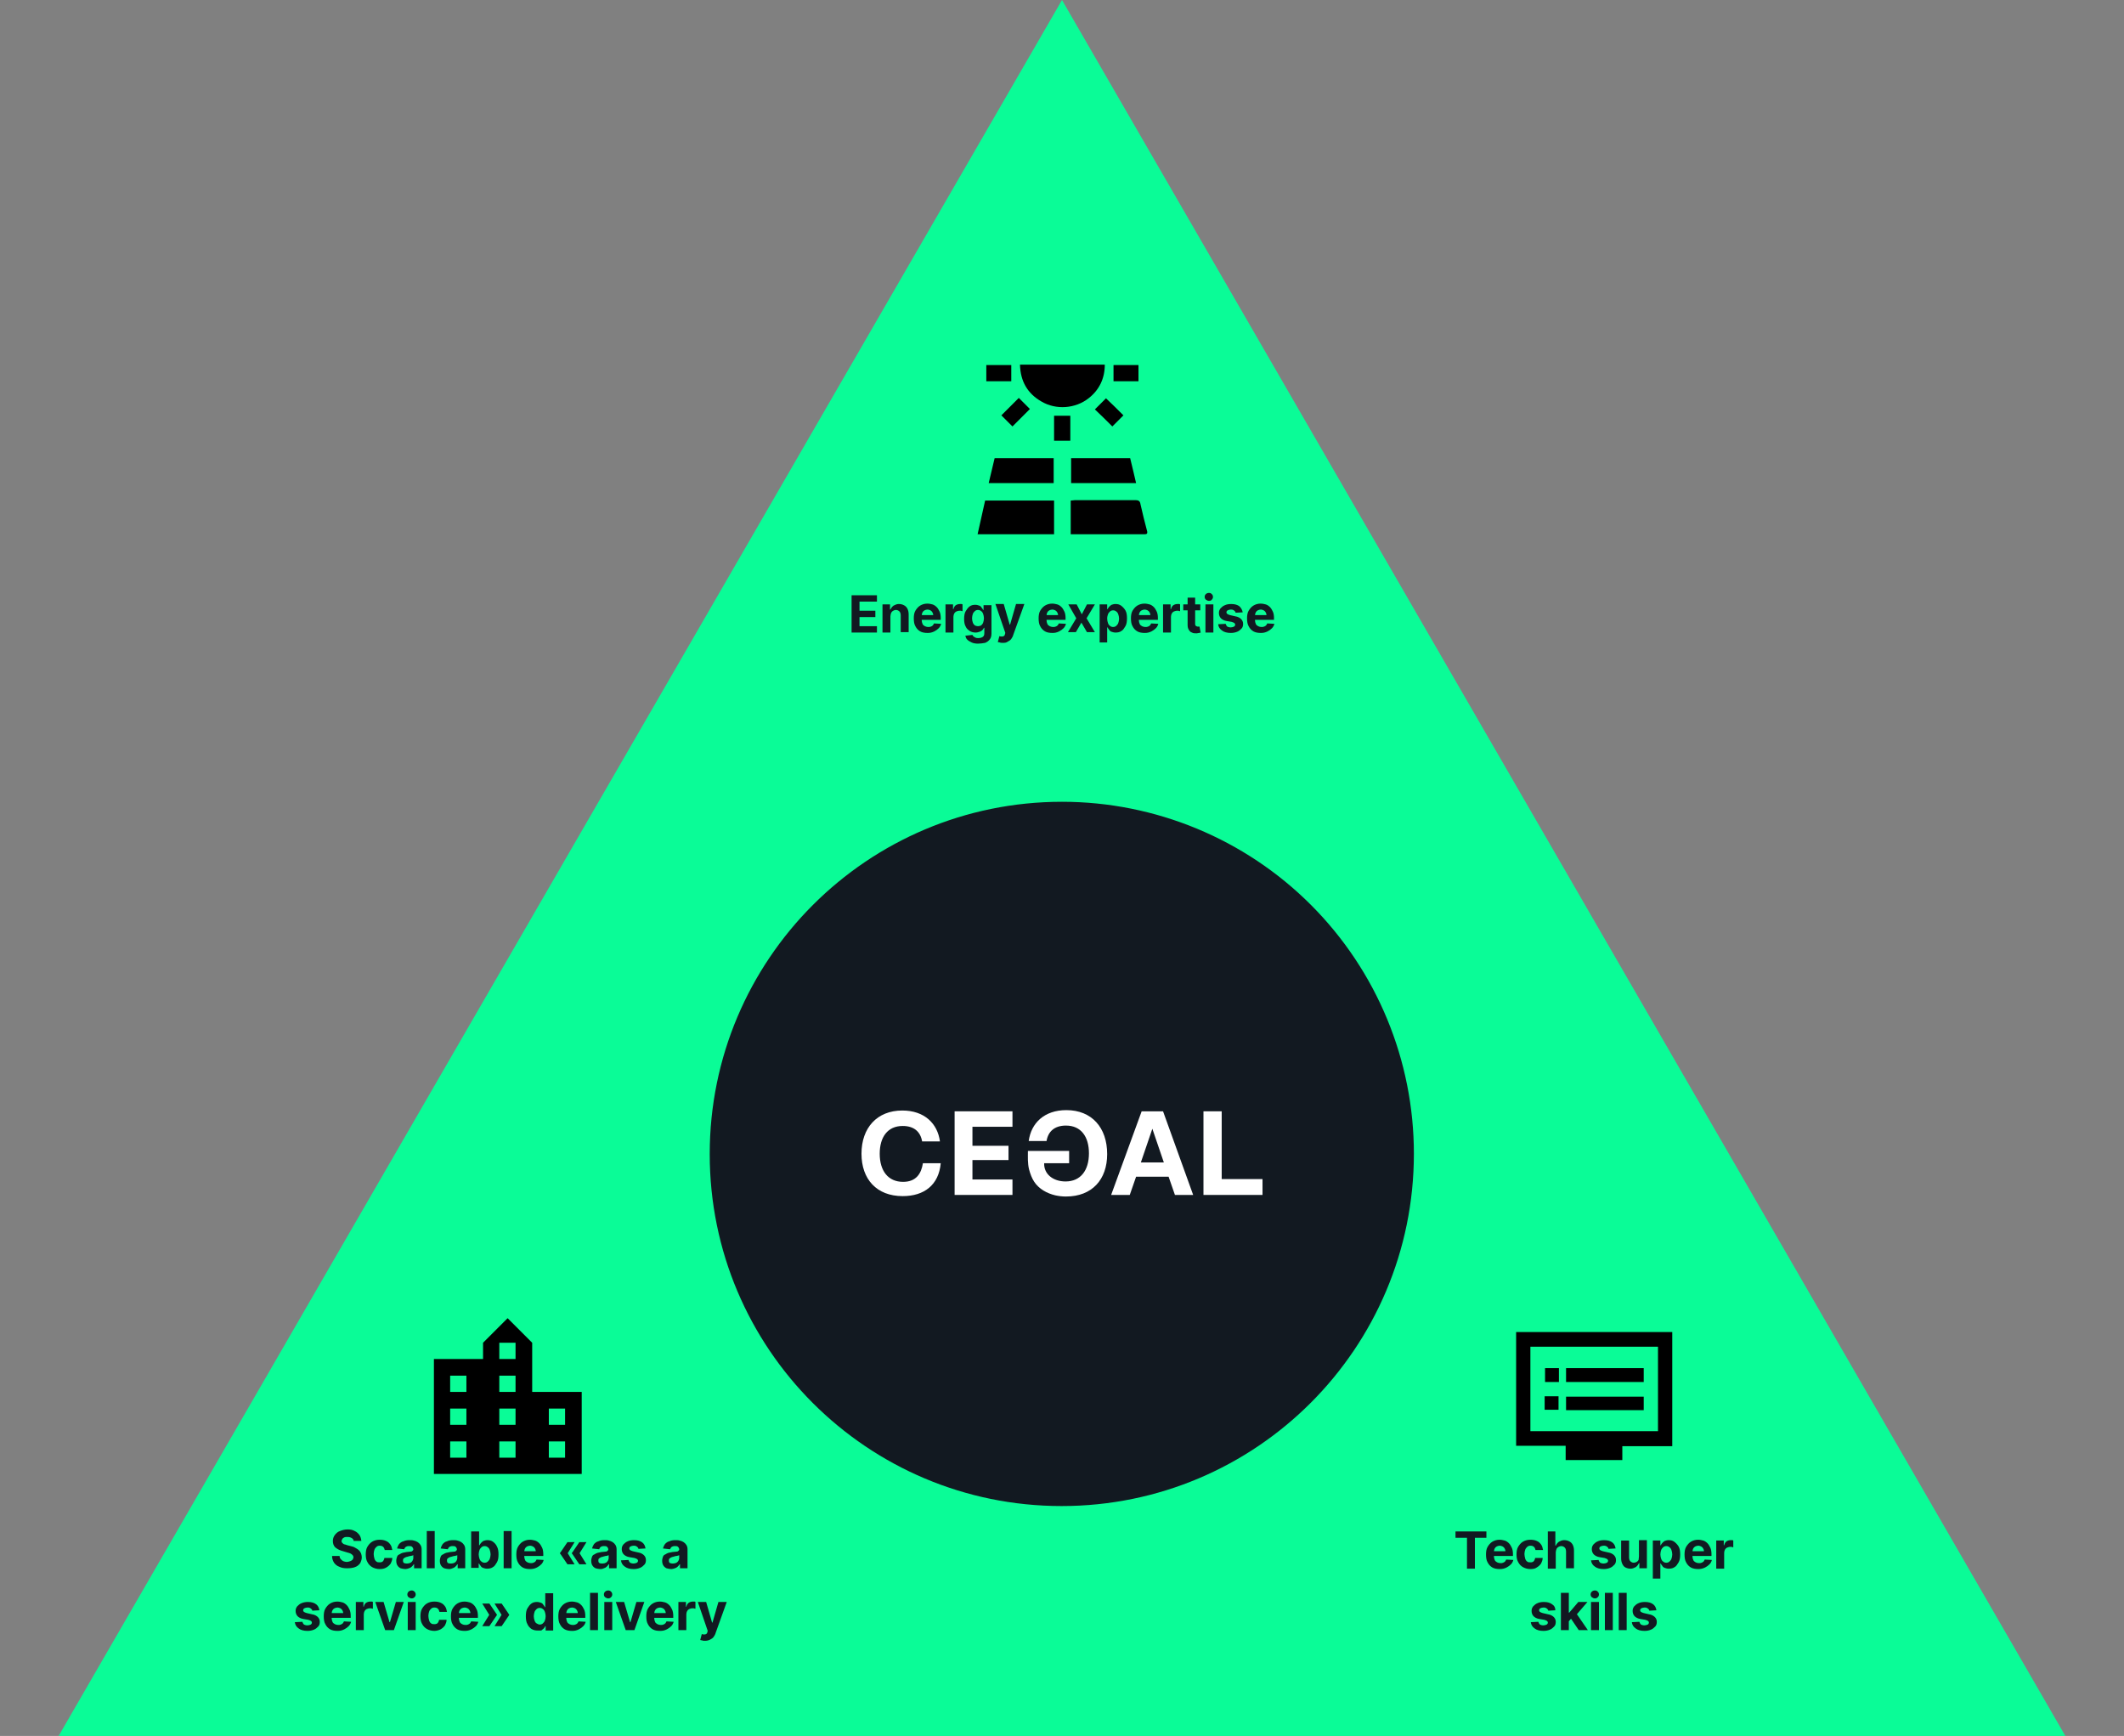 <?xml version="1.0" encoding="utf-8"?>
<!-- Generator: Adobe Illustrator 26.1.0, SVG Export Plug-In . SVG Version: 6.00 Build 0)  -->
<svg version="1.1" id="Layer_1" xmlns="http://www.w3.org/2000/svg" xmlns:xlink="http://www.w3.org/1999/xlink" x="0px" y="0px"
	 viewBox="0 0 536 438" style="enable-background:new 0 0 536 438;" xml:space="preserve">
<rect x="0" y="0" width="536" height="438" fill="#808080" stroke="none"/>
<style type="text/css">
	.st0{fill-rule:evenodd;clip-rule:evenodd;fill:#0AFC97;}
	.st1{fill-rule:evenodd;clip-rule:evenodd;fill:#121921;}
	.st2{fill-rule:evenodd;clip-rule:evenodd;fill-opacity:0;}
	.st3{fill:none;}
	.st4{fill:#121921;}
	.st5{fill:#FFFFFF;}
</style>
<path class="st0" d="M14.8,438L268,0l253.2,438H14.8z"/>
<path class="st1" d="M179.1,291.2L179.1,291.2c0-49.1,39.8-88.9,88.9-88.9l0,0c23.6,0,46.2,9.4,62.8,26c16.7,16.7,26,39.3,26,62.8
	l0,0c0,49.1-39.8,88.9-88.9,88.9l0,0C218.9,380,179.1,340.3,179.1,291.2z"/>
<path class="st2" d="M218,269.4H318V313H218V269.4z"/>
<rect x="218" y="269.4" class="st3" width="100.1" height="43.6"/>
<path class="st4" d="M214.9,159.6v-9.4h6.4v1.6h-4.4v2.3h4v1.6h-4v2.3h4.4v1.6H214.9z M224.7,155.5v4.1h-2v-7.1h1.9v1.3h0.1
	c0.2-0.4,0.4-0.7,0.8-1c0.4-0.2,0.8-0.4,1.3-0.4c0.5,0,0.9,0.1,1.3,0.3c0.4,0.2,0.7,0.5,0.9,0.9c0.2,0.4,0.3,0.9,0.3,1.4v4.5h-2
	v-4.2c0-0.4-0.1-0.8-0.3-1c-0.2-0.2-0.5-0.4-0.9-0.4c-0.3,0-0.5,0.1-0.7,0.2c-0.2,0.1-0.4,0.3-0.5,0.5
	C224.8,154.9,224.7,155.2,224.7,155.5z M234.1,159.7c-0.7,0-1.4-0.1-1.9-0.4c-0.5-0.3-0.9-0.7-1.2-1.3c-0.3-0.5-0.4-1.2-0.4-2
	c0-0.7,0.1-1.4,0.4-1.9c0.3-0.5,0.7-1,1.2-1.3c0.5-0.3,1.1-0.5,1.8-0.5c0.5,0,0.9,0.1,1.3,0.2c0.4,0.1,0.8,0.4,1.1,0.7
	c0.3,0.3,0.5,0.7,0.7,1.1c0.2,0.4,0.3,1,0.3,1.6v0.5h-6v-1.2h4.1c0-0.3-0.1-0.5-0.2-0.7c-0.1-0.2-0.3-0.4-0.5-0.5
	c-0.2-0.1-0.5-0.2-0.7-0.2c-0.3,0-0.6,0.1-0.8,0.2c-0.2,0.1-0.4,0.3-0.5,0.5c-0.1,0.2-0.2,0.5-0.2,0.8v1.2c0,0.3,0.1,0.7,0.2,0.9
	c0.1,0.3,0.3,0.4,0.6,0.6c0.2,0.1,0.5,0.2,0.9,0.2c0.2,0,0.4,0,0.6-0.1c0.2-0.1,0.3-0.1,0.5-0.3c0.1-0.1,0.2-0.3,0.3-0.5l1.8,0.1
	c-0.1,0.4-0.3,0.8-0.6,1.1c-0.3,0.3-0.7,0.6-1.1,0.8C235.2,159.6,234.7,159.7,234.1,159.7z M238.6,159.6v-7.1h1.9v1.2h0.1
	c0.1-0.4,0.3-0.8,0.6-1c0.3-0.2,0.7-0.3,1.1-0.3c0.1,0,0.2,0,0.3,0c0.1,0,0.2,0,0.3,0.1v1.7c-0.1,0-0.2,0-0.4-0.1
	c-0.2,0-0.3,0-0.4,0c-0.3,0-0.5,0.1-0.8,0.2c-0.2,0.1-0.4,0.3-0.5,0.5c-0.1,0.2-0.2,0.5-0.2,0.8v4H238.6z M246.8,162.4
	c-0.6,0-1.2-0.1-1.6-0.3c-0.4-0.2-0.8-0.4-1.1-0.7c-0.3-0.3-0.4-0.6-0.5-1l1.8-0.2c0.1,0.1,0.1,0.3,0.3,0.4c0.1,0.1,0.3,0.2,0.5,0.3
	c0.2,0.1,0.4,0.1,0.7,0.1c0.4,0,0.8-0.1,1.1-0.3c0.3-0.2,0.4-0.5,0.4-1v-1.3h-0.1c-0.1,0.2-0.2,0.4-0.4,0.6
	c-0.2,0.2-0.4,0.3-0.7,0.4c-0.3,0.1-0.6,0.2-1,0.2c-0.5,0-1-0.1-1.5-0.4c-0.4-0.3-0.8-0.6-1-1.1c-0.3-0.5-0.4-1.2-0.4-1.9
	c0-0.8,0.1-1.5,0.4-2c0.3-0.5,0.6-0.9,1-1.2c0.4-0.3,0.9-0.4,1.4-0.4c0.4,0,0.7,0.1,1,0.2c0.3,0.1,0.5,0.3,0.6,0.5
	c0.2,0.2,0.3,0.4,0.4,0.6h0.1v-1.2h2v7.1c0,0.6-0.1,1.1-0.4,1.5c-0.3,0.4-0.7,0.7-1.2,0.9C248,162.3,247.4,162.4,246.8,162.4z
	 M246.8,158c0.3,0,0.6-0.1,0.8-0.2c0.2-0.2,0.4-0.4,0.5-0.7c0.1-0.3,0.2-0.7,0.2-1.1c0-0.4-0.1-0.8-0.2-1.1
	c-0.1-0.3-0.3-0.6-0.5-0.7c-0.2-0.2-0.5-0.3-0.8-0.3c-0.3,0-0.6,0.1-0.8,0.3c-0.2,0.2-0.4,0.4-0.5,0.7c-0.1,0.3-0.2,0.7-0.2,1.1
	c0,0.4,0.1,0.8,0.2,1.1c0.1,0.3,0.3,0.5,0.5,0.7C246.2,157.9,246.5,158,246.8,158z M253,162.2c-0.2,0-0.5,0-0.7-0.1
	c-0.2,0-0.4-0.1-0.5-0.1l0.4-1.5c0.2,0.1,0.4,0.1,0.6,0.1c0.2,0,0.3,0,0.5-0.1c0.1-0.1,0.3-0.2,0.3-0.5l0.1-0.3l-2.5-7.3h2.1
	l1.5,5.2h0.1l1.5-5.2h2.1l-2.8,7.8c-0.1,0.4-0.3,0.7-0.5,1c-0.2,0.3-0.5,0.5-0.9,0.7C253.9,162.2,253.5,162.2,253,162.2z
	 M265.6,159.7c-0.7,0-1.4-0.1-1.9-0.4c-0.5-0.3-0.9-0.7-1.2-1.3c-0.3-0.5-0.4-1.2-0.4-2c0-0.7,0.1-1.4,0.4-1.9
	c0.3-0.5,0.7-1,1.2-1.3c0.5-0.3,1.1-0.5,1.8-0.5c0.5,0,0.9,0.1,1.3,0.2c0.4,0.1,0.8,0.4,1.1,0.7c0.3,0.3,0.5,0.7,0.7,1.1
	c0.2,0.4,0.3,1,0.3,1.6v0.5h-6v-1.2h4.1c0-0.3-0.1-0.5-0.2-0.7c-0.1-0.2-0.3-0.4-0.5-0.5c-0.2-0.1-0.5-0.2-0.7-0.2
	c-0.3,0-0.6,0.1-0.8,0.2c-0.2,0.1-0.4,0.3-0.5,0.5c-0.1,0.2-0.2,0.5-0.2,0.8v1.2c0,0.3,0.1,0.7,0.2,0.9c0.1,0.3,0.3,0.4,0.6,0.6
	c0.2,0.1,0.5,0.2,0.9,0.2c0.2,0,0.4,0,0.6-0.1c0.2-0.1,0.3-0.1,0.5-0.3c0.1-0.1,0.2-0.3,0.3-0.5l1.8,0.1c-0.1,0.4-0.3,0.8-0.6,1.1
	c-0.3,0.3-0.7,0.6-1.1,0.8C266.7,159.6,266.2,159.7,265.6,159.7z M271.7,152.5l1.3,2.5l1.3-2.5h2l-2.1,3.5l2.1,3.5h-2l-1.4-2.4
	l-1.4,2.4h-2l2.1-3.5l-2-3.5H271.7z M277.5,162.2v-9.7h1.9v1.2h0.1c0.1-0.2,0.2-0.4,0.4-0.6c0.2-0.2,0.4-0.4,0.6-0.5
	c0.3-0.1,0.6-0.2,1-0.2c0.5,0,1,0.1,1.4,0.4c0.4,0.3,0.8,0.7,1.1,1.2c0.3,0.5,0.4,1.2,0.4,2c0,0.8-0.1,1.5-0.4,2
	c-0.3,0.5-0.6,1-1,1.2c-0.4,0.3-0.9,0.4-1.5,0.4c-0.4,0-0.7-0.1-1-0.2c-0.3-0.1-0.5-0.3-0.6-0.5c-0.2-0.2-0.3-0.4-0.4-0.6h-0.1v3.8
	H277.5z M279.4,156.1c0,0.4,0.1,0.8,0.2,1.1c0.1,0.3,0.3,0.6,0.5,0.7c0.2,0.2,0.5,0.3,0.8,0.3s0.6-0.1,0.8-0.3
	c0.2-0.2,0.4-0.4,0.5-0.7c0.1-0.3,0.2-0.7,0.2-1.1c0-0.4-0.1-0.8-0.2-1.1c-0.1-0.3-0.3-0.6-0.5-0.7c-0.2-0.2-0.5-0.3-0.8-0.3
	s-0.6,0.1-0.8,0.3c-0.2,0.2-0.4,0.4-0.5,0.7C279.5,155.3,279.4,155.6,279.4,156.1z M288.9,159.7c-0.7,0-1.4-0.1-1.9-0.4
	c-0.5-0.3-0.9-0.7-1.2-1.3c-0.3-0.5-0.4-1.2-0.4-2c0-0.7,0.1-1.4,0.4-1.9c0.3-0.5,0.7-1,1.2-1.3c0.5-0.3,1.1-0.5,1.8-0.5
	c0.5,0,0.9,0.1,1.3,0.2c0.4,0.1,0.8,0.4,1.1,0.7c0.3,0.3,0.5,0.7,0.7,1.1c0.2,0.4,0.3,1,0.3,1.6v0.5h-6v-1.2h4.1
	c0-0.3-0.1-0.5-0.2-0.7c-0.1-0.2-0.3-0.4-0.5-0.5c-0.2-0.1-0.5-0.2-0.7-0.2c-0.3,0-0.6,0.1-0.8,0.2c-0.2,0.1-0.4,0.3-0.5,0.5
	c-0.1,0.2-0.2,0.5-0.2,0.8v1.2c0,0.3,0.1,0.7,0.2,0.9c0.1,0.3,0.3,0.4,0.6,0.6c0.2,0.1,0.5,0.2,0.9,0.2c0.2,0,0.4,0,0.6-0.1
	c0.2-0.1,0.3-0.1,0.5-0.3c0.1-0.1,0.2-0.3,0.3-0.5l1.8,0.1c-0.1,0.4-0.3,0.8-0.6,1.1c-0.3,0.3-0.7,0.6-1.1,0.8
	C290,159.6,289.5,159.7,288.9,159.7z M293.5,159.6v-7.1h1.9v1.2h0.1c0.1-0.4,0.3-0.8,0.6-1c0.3-0.2,0.7-0.3,1.1-0.3
	c0.1,0,0.2,0,0.3,0c0.1,0,0.2,0,0.3,0.1v1.7c-0.1,0-0.2,0-0.4-0.1c-0.2,0-0.3,0-0.4,0c-0.3,0-0.5,0.1-0.8,0.2
	c-0.2,0.1-0.4,0.3-0.5,0.5c-0.1,0.2-0.2,0.5-0.2,0.8v4H293.5z M302.9,152.5v1.5h-4.3v-1.5H302.9z M299.6,150.8h2v6.6
	c0,0.2,0,0.3,0.1,0.4c0.1,0.1,0.1,0.2,0.2,0.2c0.1,0,0.2,0.1,0.3,0.1c0.1,0,0.2,0,0.3,0c0.1,0,0.2,0,0.2,0l0.3,1.5
	c-0.1,0-0.2,0.1-0.4,0.1c-0.2,0-0.4,0.1-0.6,0.1c-0.5,0-0.9,0-1.2-0.2c-0.4-0.1-0.6-0.4-0.8-0.7c-0.2-0.3-0.3-0.7-0.3-1.2V150.8z
	 M304.2,159.6v-7.1h2v7.1H304.2z M305.1,151.6c-0.3,0-0.5-0.1-0.8-0.3c-0.2-0.2-0.3-0.4-0.3-0.7c0-0.3,0.1-0.5,0.3-0.7
	c0.2-0.2,0.5-0.3,0.8-0.3c0.3,0,0.5,0.1,0.7,0.3c0.2,0.2,0.3,0.4,0.3,0.7c0,0.3-0.1,0.5-0.3,0.7
	C305.7,151.5,305.4,151.6,305.1,151.6z M313.6,154.5l-1.8,0.1c0-0.2-0.1-0.3-0.2-0.4c-0.1-0.1-0.2-0.2-0.4-0.3
	c-0.2-0.1-0.4-0.1-0.6-0.1c-0.3,0-0.6,0.1-0.8,0.2c-0.2,0.1-0.3,0.3-0.3,0.5c0,0.2,0.1,0.3,0.2,0.4c0.1,0.1,0.4,0.2,0.7,0.3l1.3,0.3
	c0.7,0.1,1.2,0.4,1.5,0.7c0.3,0.3,0.5,0.7,0.5,1.2c0,0.5-0.1,0.9-0.4,1.2c-0.3,0.3-0.6,0.6-1.1,0.8c-0.5,0.2-1,0.3-1.6,0.3
	c-0.9,0-1.7-0.2-2.2-0.6c-0.6-0.4-0.9-0.9-1-1.6l1.9-0.1c0.1,0.3,0.2,0.5,0.4,0.7c0.2,0.1,0.5,0.2,0.9,0.2c0.3,0,0.6-0.1,0.8-0.2
	c0.2-0.1,0.3-0.3,0.3-0.5c0-0.2-0.1-0.3-0.2-0.4c-0.1-0.1-0.4-0.2-0.7-0.3l-1.2-0.2c-0.7-0.1-1.2-0.4-1.5-0.7
	c-0.3-0.3-0.5-0.8-0.5-1.3c0-0.5,0.1-0.8,0.4-1.2c0.3-0.3,0.6-0.6,1.1-0.8c0.4-0.2,1-0.3,1.6-0.3c0.9,0,1.6,0.2,2.1,0.6
	C313.2,153.4,313.5,153.9,313.6,154.5z M318.2,159.7c-0.7,0-1.4-0.1-1.9-0.4c-0.5-0.3-0.9-0.7-1.2-1.3c-0.3-0.5-0.4-1.2-0.4-2
	c0-0.7,0.1-1.4,0.4-1.9c0.3-0.5,0.7-1,1.2-1.3c0.5-0.3,1.1-0.5,1.8-0.5c0.5,0,0.9,0.1,1.3,0.2c0.4,0.1,0.8,0.4,1.1,0.7
	c0.3,0.3,0.5,0.7,0.7,1.1c0.2,0.4,0.3,1,0.3,1.6v0.5h-6v-1.2h4.1c0-0.3-0.1-0.5-0.2-0.7c-0.1-0.2-0.3-0.4-0.5-0.5
	c-0.2-0.1-0.5-0.2-0.7-0.2c-0.3,0-0.6,0.1-0.8,0.2c-0.2,0.1-0.4,0.3-0.5,0.5c-0.1,0.2-0.2,0.5-0.2,0.8v1.2c0,0.3,0.1,0.7,0.2,0.9
	c0.1,0.3,0.3,0.4,0.6,0.6c0.2,0.1,0.5,0.2,0.9,0.2c0.2,0,0.4,0,0.6-0.1c0.2-0.1,0.3-0.1,0.5-0.3c0.1-0.1,0.2-0.3,0.3-0.5l1.8,0.1
	c-0.1,0.4-0.3,0.8-0.6,1.1c-0.3,0.3-0.7,0.6-1.1,0.8C319.3,159.6,318.8,159.7,318.2,159.7z"/>
<path class="st4" d="M89.3,389c0-0.4-0.2-0.7-0.5-0.9c-0.3-0.2-0.7-0.3-1.1-0.3c-0.3,0-0.6,0-0.8,0.1c-0.2,0.1-0.4,0.2-0.5,0.4
	c-0.1,0.2-0.2,0.3-0.2,0.5c0,0.2,0,0.3,0.1,0.4c0.1,0.1,0.2,0.2,0.3,0.3c0.1,0.1,0.3,0.2,0.5,0.2c0.2,0.1,0.4,0.1,0.6,0.2l0.8,0.2
	c0.4,0.1,0.8,0.2,1.1,0.4c0.3,0.2,0.6,0.3,0.9,0.6c0.3,0.2,0.4,0.5,0.6,0.8c0.1,0.3,0.2,0.7,0.2,1c0,0.6-0.2,1.1-0.4,1.5
	c-0.3,0.4-0.7,0.8-1.3,1c-0.5,0.2-1.2,0.3-2,0.3c-0.8,0-1.4-0.1-2-0.4c-0.6-0.2-1-0.6-1.3-1c-0.3-0.5-0.5-1-0.5-1.7h1.9
	c0,0.3,0.1,0.6,0.3,0.8c0.2,0.2,0.4,0.4,0.6,0.5c0.3,0.1,0.6,0.2,0.9,0.2c0.3,0,0.6-0.1,0.9-0.2c0.3-0.1,0.4-0.2,0.6-0.4
	c0.1-0.2,0.2-0.4,0.2-0.6c0-0.2-0.1-0.4-0.2-0.5c-0.1-0.1-0.3-0.3-0.5-0.4c-0.2-0.1-0.5-0.2-0.9-0.3l-1-0.3
	c-0.8-0.2-1.4-0.5-1.9-0.9c-0.5-0.4-0.7-1-0.7-1.7c0-0.6,0.2-1.1,0.5-1.5c0.3-0.4,0.7-0.8,1.3-1c0.5-0.2,1.2-0.4,1.9-0.4
	c0.7,0,1.3,0.1,1.8,0.4c0.5,0.2,0.9,0.6,1.2,1c0.3,0.4,0.4,0.9,0.5,1.5H89.3z M95.8,395.9c-0.7,0-1.4-0.2-1.9-0.5
	c-0.5-0.3-0.9-0.7-1.2-1.3c-0.3-0.5-0.4-1.2-0.4-1.9c0-0.7,0.1-1.4,0.4-1.9c0.3-0.5,0.7-1,1.2-1.3c0.5-0.3,1.1-0.5,1.9-0.5
	c0.6,0,1.2,0.1,1.6,0.3c0.5,0.2,0.8,0.5,1.1,0.9c0.3,0.4,0.4,0.9,0.5,1.4h-1.9c-0.1-0.4-0.2-0.6-0.4-0.8c-0.2-0.2-0.5-0.3-0.9-0.3
	c-0.3,0-0.6,0.1-0.8,0.3c-0.2,0.2-0.4,0.4-0.5,0.7c-0.1,0.3-0.2,0.7-0.2,1.1c0,0.4,0.1,0.8,0.2,1.2c0.1,0.3,0.3,0.6,0.5,0.7
	c0.2,0.2,0.5,0.2,0.8,0.2c0.2,0,0.4,0,0.6-0.1c0.2-0.1,0.3-0.2,0.4-0.4c0.1-0.2,0.2-0.4,0.2-0.6H99c0,0.5-0.2,1-0.4,1.4
	c-0.3,0.4-0.6,0.7-1.1,1C97,395.8,96.5,395.9,95.8,395.9z M102.3,395.9c-0.4,0-0.8-0.1-1.2-0.2c-0.4-0.2-0.6-0.4-0.8-0.7
	c-0.2-0.3-0.3-0.7-0.3-1.2c0-0.4,0.1-0.7,0.2-1c0.1-0.3,0.3-0.5,0.6-0.6c0.3-0.2,0.5-0.3,0.8-0.4c0.3-0.1,0.7-0.1,1-0.2
	c0.4,0,0.7-0.1,1-0.1c0.3,0,0.4-0.1,0.5-0.2c0.1-0.1,0.2-0.2,0.2-0.3v0c0-0.3-0.1-0.5-0.3-0.7c-0.2-0.2-0.4-0.2-0.8-0.2
	c-0.4,0-0.6,0.1-0.8,0.2c-0.2,0.2-0.3,0.3-0.4,0.6l-1.8-0.2c0.1-0.4,0.3-0.8,0.5-1.1c0.3-0.3,0.6-0.6,1.1-0.7
	c0.4-0.2,0.9-0.3,1.5-0.3c0.4,0,0.8,0,1.1,0.1c0.4,0.1,0.7,0.2,1,0.4c0.3,0.2,0.5,0.4,0.7,0.7c0.2,0.3,0.3,0.7,0.3,1.1v4.8h-1.9v-1
	h-0.1c-0.1,0.2-0.3,0.4-0.5,0.6c-0.2,0.2-0.4,0.3-0.7,0.4C102.9,395.8,102.6,395.9,102.3,395.9z M102.8,394.5c0.3,0,0.6-0.1,0.8-0.2
	c0.2-0.1,0.4-0.3,0.5-0.5c0.1-0.2,0.2-0.4,0.2-0.7v-0.7c-0.1,0-0.1,0.1-0.3,0.1c-0.1,0-0.2,0.1-0.4,0.1c-0.1,0-0.3,0-0.4,0.1
	c-0.1,0-0.2,0-0.4,0.1c-0.2,0-0.4,0.1-0.6,0.2c-0.2,0.1-0.3,0.2-0.4,0.3c-0.1,0.1-0.1,0.3-0.1,0.5c0,0.3,0.1,0.5,0.3,0.6
	C102.3,394.5,102.5,394.5,102.8,394.5z M109.7,386.3v9.4h-2v-9.4H109.7z M113.3,395.9c-0.4,0-0.8-0.1-1.2-0.2
	c-0.4-0.2-0.6-0.4-0.8-0.7c-0.2-0.3-0.3-0.7-0.3-1.2c0-0.4,0.1-0.7,0.2-1c0.1-0.3,0.3-0.5,0.6-0.6c0.3-0.2,0.5-0.3,0.8-0.4
	c0.3-0.1,0.7-0.1,1-0.2c0.4,0,0.7-0.1,1-0.1c0.3,0,0.4-0.1,0.5-0.2c0.1-0.1,0.2-0.2,0.2-0.3v0c0-0.3-0.1-0.5-0.3-0.7
	c-0.2-0.2-0.4-0.2-0.8-0.2c-0.4,0-0.6,0.1-0.8,0.2c-0.2,0.2-0.3,0.3-0.4,0.6l-1.8-0.2c0.1-0.4,0.3-0.8,0.5-1.1
	c0.3-0.3,0.6-0.6,1.1-0.7c0.4-0.2,0.9-0.3,1.5-0.3c0.4,0,0.8,0,1.1,0.1c0.4,0.1,0.7,0.2,1,0.4c0.3,0.2,0.5,0.4,0.7,0.7
	c0.2,0.3,0.3,0.7,0.3,1.1v4.8h-1.9v-1h-0.1c-0.1,0.2-0.3,0.4-0.5,0.6c-0.2,0.2-0.4,0.3-0.7,0.4C114,395.8,113.7,395.9,113.3,395.9z
	 M113.9,394.5c0.3,0,0.6-0.1,0.8-0.2c0.2-0.1,0.4-0.3,0.5-0.5c0.1-0.2,0.2-0.4,0.2-0.7v-0.7c-0.1,0-0.1,0.1-0.3,0.1
	c-0.1,0-0.2,0.1-0.4,0.1c-0.1,0-0.3,0-0.4,0.1c-0.1,0-0.2,0-0.4,0.1c-0.2,0-0.4,0.1-0.6,0.2c-0.2,0.1-0.3,0.2-0.4,0.3
	c-0.1,0.1-0.1,0.3-0.1,0.5c0,0.3,0.1,0.5,0.3,0.6C113.3,394.5,113.6,394.5,113.9,394.5z M118.9,395.8v-9.4h2v3.5h0.1
	c0.1-0.2,0.2-0.4,0.4-0.6c0.2-0.2,0.4-0.4,0.6-0.5c0.3-0.1,0.6-0.2,1-0.2c0.5,0,1,0.1,1.4,0.4c0.4,0.3,0.8,0.7,1,1.2
	c0.3,0.5,0.4,1.2,0.4,2c0,0.8-0.1,1.5-0.4,2c-0.3,0.5-0.6,1-1,1.2c-0.4,0.3-0.9,0.4-1.5,0.4c-0.4,0-0.7-0.1-1-0.2
	c-0.3-0.1-0.5-0.3-0.6-0.5c-0.2-0.2-0.3-0.4-0.4-0.6h-0.1v1.1H118.9z M120.8,392.2c0,0.4,0.1,0.8,0.2,1.1c0.1,0.3,0.3,0.6,0.5,0.7
	c0.2,0.2,0.5,0.3,0.8,0.3c0.3,0,0.6-0.1,0.8-0.3c0.2-0.2,0.4-0.4,0.5-0.7c0.1-0.3,0.2-0.7,0.2-1.1c0-0.4-0.1-0.8-0.2-1.1
	c-0.1-0.3-0.3-0.6-0.5-0.7c-0.2-0.2-0.5-0.3-0.8-0.3c-0.3,0-0.6,0.1-0.8,0.3c-0.2,0.2-0.4,0.4-0.5,0.7
	C120.9,391.4,120.8,391.8,120.8,392.2z M129.1,386.3v9.4h-2v-9.4H129.1z M133.8,395.9c-0.7,0-1.4-0.1-1.9-0.4
	c-0.5-0.3-0.9-0.7-1.2-1.3c-0.3-0.5-0.4-1.2-0.4-2c0-0.7,0.1-1.4,0.4-1.9c0.3-0.5,0.7-1,1.2-1.3c0.5-0.3,1.1-0.5,1.8-0.5
	c0.5,0,0.9,0.1,1.3,0.2c0.4,0.1,0.8,0.4,1.1,0.7c0.3,0.3,0.5,0.7,0.7,1.1c0.2,0.4,0.3,1,0.3,1.6v0.5h-6v-1.2h4.1
	c0-0.3-0.1-0.5-0.2-0.7c-0.1-0.2-0.3-0.4-0.5-0.5c-0.2-0.1-0.5-0.2-0.7-0.2c-0.3,0-0.6,0.1-0.8,0.2c-0.2,0.1-0.4,0.3-0.5,0.5
	s-0.2,0.5-0.2,0.8v1.2c0,0.3,0.1,0.7,0.2,0.9c0.1,0.3,0.3,0.4,0.6,0.6c0.2,0.1,0.5,0.2,0.9,0.2c0.2,0,0.4,0,0.6-0.1
	c0.2-0.1,0.3-0.1,0.5-0.3c0.1-0.1,0.2-0.3,0.3-0.5l1.8,0.1c-0.1,0.4-0.3,0.8-0.6,1.1c-0.3,0.3-0.7,0.6-1.1,0.8
	C134.9,395.8,134.4,395.9,133.8,395.9z M145,394.7h-1.8l-1.9-2.8v-0.1h1.9L145,394.7z M145,389.1l-1.8,2.9h-1.9v-0.1l1.9-2.8H145z
	 M148,394.7h-1.8l-1.9-2.8v-0.1h1.9L148,394.7z M148,389.1l-1.8,2.9h-1.9v-0.1l1.9-2.8H148z M151.5,395.9c-0.4,0-0.8-0.1-1.2-0.2
	c-0.4-0.2-0.6-0.4-0.8-0.7c-0.2-0.3-0.3-0.7-0.3-1.2c0-0.4,0.1-0.7,0.2-1c0.1-0.3,0.3-0.5,0.6-0.6c0.3-0.2,0.5-0.3,0.8-0.4
	c0.3-0.1,0.7-0.1,1-0.2c0.4,0,0.7-0.1,1-0.1c0.3,0,0.4-0.1,0.5-0.2c0.1-0.1,0.2-0.2,0.2-0.3v0c0-0.3-0.1-0.5-0.3-0.7
	c-0.2-0.2-0.4-0.2-0.8-0.2c-0.4,0-0.6,0.1-0.8,0.2c-0.2,0.2-0.3,0.3-0.4,0.6l-1.8-0.2c0.1-0.4,0.3-0.8,0.5-1.1
	c0.3-0.3,0.6-0.6,1.1-0.7c0.4-0.2,0.9-0.3,1.5-0.3c0.4,0,0.8,0,1.1,0.1c0.4,0.1,0.7,0.2,1,0.4c0.3,0.2,0.5,0.4,0.7,0.7
	c0.2,0.3,0.3,0.7,0.3,1.1v4.8h-1.9v-1h-0.1c-0.1,0.2-0.3,0.4-0.5,0.6c-0.2,0.2-0.4,0.3-0.7,0.4C152.2,395.8,151.9,395.9,151.5,395.9
	z M152.1,394.5c0.3,0,0.6-0.1,0.8-0.2c0.2-0.1,0.4-0.3,0.5-0.5c0.1-0.2,0.2-0.4,0.2-0.7v-0.7c-0.1,0-0.1,0.1-0.3,0.1
	c-0.1,0-0.2,0.1-0.4,0.1c-0.1,0-0.3,0-0.4,0.1c-0.1,0-0.2,0-0.4,0.1c-0.2,0-0.4,0.1-0.6,0.2c-0.2,0.1-0.3,0.2-0.4,0.3
	c-0.1,0.1-0.1,0.3-0.1,0.5c0,0.3,0.1,0.5,0.3,0.6C151.5,394.5,151.8,394.5,152.1,394.5z M162.9,390.7l-1.8,0.1
	c0-0.2-0.1-0.3-0.2-0.4c-0.1-0.1-0.2-0.2-0.4-0.3c-0.2-0.1-0.4-0.1-0.6-0.1c-0.3,0-0.6,0.1-0.8,0.2c-0.2,0.1-0.3,0.3-0.3,0.5
	c0,0.2,0.1,0.3,0.2,0.4c0.1,0.1,0.4,0.2,0.7,0.3l1.3,0.3c0.7,0.1,1.2,0.4,1.5,0.7c0.3,0.3,0.5,0.7,0.5,1.2c0,0.5-0.1,0.9-0.4,1.2
	c-0.3,0.3-0.6,0.6-1.1,0.8c-0.5,0.2-1,0.3-1.6,0.3c-0.9,0-1.7-0.2-2.2-0.6c-0.6-0.4-0.9-0.9-1-1.6l1.9-0.1c0.1,0.3,0.2,0.5,0.4,0.7
	c0.2,0.1,0.5,0.2,0.9,0.2c0.3,0,0.6-0.1,0.8-0.2c0.2-0.1,0.3-0.3,0.3-0.5c0-0.2-0.1-0.3-0.2-0.4c-0.1-0.1-0.4-0.2-0.7-0.3l-1.2-0.2
	c-0.7-0.1-1.2-0.4-1.5-0.7c-0.3-0.3-0.5-0.8-0.5-1.3c0-0.5,0.1-0.8,0.4-1.2c0.3-0.3,0.6-0.6,1.1-0.8c0.4-0.2,1-0.3,1.6-0.3
	c0.9,0,1.6,0.2,2.1,0.6C162.5,389.5,162.8,390,162.9,390.7z M169.4,395.9c-0.4,0-0.8-0.1-1.2-0.2c-0.4-0.2-0.6-0.4-0.8-0.7
	c-0.2-0.3-0.3-0.7-0.3-1.2c0-0.4,0.1-0.7,0.2-1c0.1-0.3,0.3-0.5,0.6-0.6c0.3-0.2,0.5-0.3,0.8-0.4c0.3-0.1,0.7-0.1,1-0.2
	c0.4,0,0.7-0.1,1-0.1c0.3,0,0.4-0.1,0.5-0.2c0.1-0.1,0.2-0.2,0.2-0.3v0c0-0.3-0.1-0.5-0.3-0.7c-0.2-0.2-0.4-0.2-0.8-0.2
	c-0.4,0-0.6,0.1-0.8,0.2c-0.2,0.2-0.3,0.3-0.4,0.6l-1.8-0.2c0.1-0.4,0.3-0.8,0.5-1.1c0.3-0.3,0.6-0.6,1.1-0.7
	c0.4-0.2,0.9-0.3,1.5-0.3c0.4,0,0.8,0,1.1,0.1c0.4,0.1,0.7,0.2,1,0.4c0.3,0.2,0.5,0.4,0.7,0.7c0.2,0.3,0.3,0.7,0.3,1.1v4.8h-1.9v-1
	h-0.1c-0.1,0.2-0.3,0.4-0.5,0.6c-0.2,0.2-0.4,0.3-0.7,0.4C170,395.8,169.7,395.9,169.4,395.9z M169.9,394.5c0.3,0,0.6-0.1,0.8-0.2
	c0.2-0.1,0.4-0.3,0.5-0.5c0.1-0.2,0.2-0.4,0.2-0.7v-0.7c-0.1,0-0.1,0.1-0.3,0.1c-0.1,0-0.2,0.1-0.4,0.1c-0.1,0-0.3,0-0.4,0.1
	c-0.1,0-0.2,0-0.4,0.1c-0.2,0-0.4,0.1-0.6,0.2c-0.2,0.1-0.3,0.2-0.4,0.3c-0.1,0.1-0.1,0.3-0.1,0.5c0,0.3,0.1,0.5,0.3,0.6
	C169.4,394.5,169.6,394.5,169.9,394.5z"/>
<path class="st4" d="M80.6,406.3l-1.8,0.1c0-0.2-0.1-0.3-0.2-0.4c-0.1-0.1-0.2-0.2-0.4-0.3c-0.2-0.1-0.4-0.1-0.6-0.1
	c-0.3,0-0.6,0.1-0.8,0.2c-0.2,0.1-0.3,0.3-0.3,0.5c0,0.2,0.1,0.3,0.2,0.4c0.1,0.1,0.4,0.2,0.7,0.3l1.3,0.3c0.7,0.1,1.2,0.4,1.5,0.7
	c0.3,0.3,0.5,0.7,0.5,1.2c0,0.5-0.1,0.9-0.4,1.2c-0.3,0.3-0.6,0.6-1.1,0.8c-0.5,0.2-1,0.3-1.6,0.3c-0.9,0-1.7-0.2-2.2-0.6
	c-0.6-0.4-0.9-0.9-1-1.6l1.9-0.1c0.1,0.3,0.2,0.5,0.4,0.7c0.2,0.1,0.5,0.2,0.9,0.2c0.3,0,0.6-0.1,0.8-0.2c0.2-0.1,0.3-0.3,0.3-0.5
	c0-0.2-0.1-0.3-0.2-0.4c-0.1-0.1-0.4-0.2-0.7-0.3l-1.2-0.2c-0.7-0.1-1.2-0.4-1.5-0.7c-0.3-0.3-0.5-0.8-0.5-1.3
	c0-0.5,0.1-0.8,0.4-1.2c0.3-0.3,0.6-0.6,1.1-0.8s1-0.3,1.6-0.3c0.9,0,1.6,0.2,2.1,0.6C80.2,405.1,80.5,405.6,80.6,406.3z
	 M85.2,411.5c-0.7,0-1.4-0.1-1.9-0.4c-0.5-0.3-0.9-0.7-1.2-1.3c-0.3-0.5-0.4-1.2-0.4-2c0-0.7,0.1-1.4,0.4-1.9c0.3-0.5,0.7-1,1.2-1.3
	c0.5-0.3,1.1-0.5,1.8-0.5c0.5,0,0.9,0.1,1.3,0.2c0.4,0.1,0.8,0.4,1.1,0.7c0.3,0.3,0.5,0.7,0.7,1.1c0.2,0.4,0.3,1,0.3,1.6v0.5h-6
	v-1.2h4.1c0-0.3-0.1-0.5-0.2-0.7c-0.1-0.2-0.3-0.4-0.5-0.5c-0.2-0.1-0.5-0.2-0.7-0.2c-0.3,0-0.6,0.1-0.8,0.2
	c-0.2,0.1-0.4,0.3-0.5,0.5c-0.1,0.2-0.2,0.5-0.2,0.8v1.2c0,0.3,0.1,0.7,0.2,0.9c0.1,0.3,0.3,0.4,0.6,0.6c0.2,0.1,0.5,0.2,0.9,0.2
	c0.2,0,0.4,0,0.6-0.1c0.2-0.1,0.3-0.1,0.5-0.3c0.1-0.1,0.2-0.3,0.3-0.5l1.8,0.1c-0.1,0.4-0.3,0.8-0.6,1.1c-0.3,0.3-0.7,0.6-1.1,0.8
	C86.3,411.4,85.8,411.5,85.2,411.5z M89.8,411.3v-7.1h1.9v1.2h0.1c0.1-0.4,0.3-0.8,0.6-1c0.3-0.2,0.7-0.3,1.1-0.3c0.1,0,0.2,0,0.3,0
	c0.1,0,0.2,0,0.3,0.1v1.7c-0.1,0-0.2,0-0.4-0.1c-0.2,0-0.3,0-0.4,0c-0.3,0-0.5,0.1-0.8,0.2c-0.2,0.1-0.4,0.3-0.5,0.5
	c-0.1,0.2-0.2,0.5-0.2,0.8v4H89.8z M101.9,404.2l-2.5,7.1h-2.2l-2.5-7.1h2.1l1.5,5.1h0.1l1.5-5.1H101.9z M102.9,411.3v-7.1h2v7.1
	H102.9z M103.9,403.3c-0.3,0-0.5-0.1-0.8-0.3c-0.2-0.2-0.3-0.4-0.3-0.7s0.1-0.5,0.3-0.7c0.2-0.2,0.5-0.3,0.8-0.3
	c0.3,0,0.5,0.1,0.7,0.3c0.2,0.2,0.3,0.4,0.3,0.7s-0.1,0.5-0.3,0.7C104.4,403.2,104.2,403.3,103.9,403.3z M109.6,411.5
	c-0.7,0-1.4-0.2-1.9-0.5c-0.5-0.3-0.9-0.7-1.2-1.3c-0.3-0.5-0.4-1.2-0.4-1.9c0-0.7,0.1-1.4,0.4-1.9c0.3-0.5,0.7-1,1.2-1.3
	c0.5-0.3,1.1-0.5,1.9-0.5c0.6,0,1.2,0.1,1.6,0.3c0.5,0.2,0.8,0.5,1.1,0.9c0.3,0.4,0.4,0.9,0.5,1.4h-1.9c-0.1-0.4-0.2-0.6-0.4-0.8
	c-0.2-0.2-0.5-0.3-0.9-0.3c-0.3,0-0.6,0.1-0.8,0.3c-0.2,0.2-0.4,0.4-0.5,0.7c-0.1,0.3-0.2,0.7-0.2,1.1s0.1,0.8,0.2,1.2
	c0.1,0.3,0.3,0.6,0.5,0.7c0.2,0.2,0.5,0.2,0.8,0.2c0.2,0,0.4,0,0.6-0.1c0.2-0.1,0.3-0.2,0.4-0.4c0.1-0.2,0.2-0.4,0.2-0.6h1.9
	c0,0.5-0.2,1-0.4,1.4c-0.3,0.4-0.6,0.7-1.1,1C110.8,411.3,110.2,411.5,109.6,411.5z M117.3,411.5c-0.7,0-1.4-0.1-1.9-0.4
	c-0.5-0.3-0.9-0.7-1.2-1.3c-0.3-0.5-0.4-1.2-0.4-2c0-0.7,0.1-1.4,0.4-1.9c0.3-0.5,0.7-1,1.2-1.3c0.5-0.3,1.1-0.5,1.8-0.5
	c0.5,0,0.9,0.1,1.3,0.2c0.4,0.1,0.8,0.4,1.1,0.7c0.3,0.3,0.5,0.7,0.7,1.1c0.2,0.4,0.3,1,0.3,1.6v0.5h-6v-1.2h4.1
	c0-0.3-0.1-0.5-0.2-0.7c-0.1-0.2-0.3-0.4-0.5-0.5c-0.2-0.1-0.5-0.2-0.7-0.2c-0.3,0-0.6,0.1-0.8,0.2c-0.2,0.1-0.4,0.3-0.5,0.5
	c-0.1,0.2-0.2,0.5-0.2,0.8v1.2c0,0.3,0.1,0.7,0.2,0.9c0.1,0.3,0.3,0.4,0.6,0.6c0.2,0.1,0.5,0.2,0.9,0.2c0.2,0,0.4,0,0.6-0.1
	c0.2-0.1,0.3-0.1,0.5-0.3c0.1-0.1,0.2-0.3,0.3-0.5l1.8,0.1c-0.1,0.4-0.3,0.8-0.6,1.1c-0.3,0.3-0.7,0.6-1.1,0.8
	C118.4,411.4,117.8,411.5,117.3,411.5z M121.7,410.3l1.8-2.9h1.9v0.1l-1.9,2.8H121.7z M121.7,404.6h1.8l1.9,2.8v0.1h-1.9
	L121.7,404.6z M124.8,410.3l1.8-2.9h1.9v0.1l-1.9,2.8H124.8z M124.8,404.6h1.8l1.9,2.8v0.1h-1.9L124.8,404.6z M135.6,411.4
	c-0.5,0-1-0.1-1.5-0.4c-0.4-0.3-0.8-0.7-1-1.2c-0.3-0.5-0.4-1.2-0.4-2c0-0.8,0.1-1.5,0.4-2c0.3-0.5,0.6-0.9,1-1.2
	c0.4-0.3,0.9-0.4,1.4-0.4c0.4,0,0.7,0.1,1,0.2c0.3,0.1,0.5,0.3,0.6,0.5c0.2,0.2,0.3,0.4,0.4,0.6h0.1v-3.5h2v9.4h-1.9v-1.1h-0.1
	c-0.1,0.2-0.2,0.4-0.4,0.6c-0.2,0.2-0.4,0.3-0.6,0.5C136.3,411.4,136,411.4,135.6,411.4z M136.2,409.9c0.3,0,0.6-0.1,0.8-0.3
	c0.2-0.2,0.4-0.4,0.5-0.7c0.1-0.3,0.2-0.7,0.2-1.1c0-0.4-0.1-0.8-0.2-1.1c-0.1-0.3-0.3-0.6-0.5-0.7c-0.2-0.2-0.5-0.3-0.8-0.3
	c-0.3,0-0.6,0.1-0.8,0.3c-0.2,0.2-0.4,0.4-0.5,0.7c-0.1,0.3-0.2,0.7-0.2,1.1c0,0.4,0.1,0.8,0.2,1.1c0.1,0.3,0.3,0.6,0.5,0.7
	S135.9,409.9,136.2,409.9z M144.4,411.5c-0.7,0-1.4-0.1-1.9-0.4c-0.5-0.3-0.9-0.7-1.2-1.3c-0.3-0.5-0.4-1.2-0.4-2
	c0-0.7,0.1-1.4,0.4-1.9c0.3-0.5,0.7-1,1.2-1.3c0.5-0.3,1.1-0.5,1.8-0.5c0.5,0,0.9,0.1,1.3,0.2c0.4,0.1,0.8,0.4,1.1,0.7
	c0.3,0.3,0.5,0.7,0.7,1.1c0.2,0.4,0.3,1,0.3,1.6v0.5h-6v-1.2h4.1c0-0.3-0.1-0.5-0.2-0.7c-0.1-0.2-0.3-0.4-0.5-0.5
	c-0.2-0.1-0.5-0.2-0.7-0.2c-0.3,0-0.6,0.1-0.8,0.2c-0.2,0.1-0.4,0.3-0.5,0.5s-0.2,0.5-0.2,0.8v1.2c0,0.3,0.1,0.7,0.2,0.9
	c0.1,0.3,0.3,0.4,0.6,0.6c0.2,0.1,0.5,0.2,0.9,0.2c0.2,0,0.4,0,0.6-0.1c0.2-0.1,0.3-0.1,0.5-0.3c0.1-0.1,0.2-0.3,0.3-0.5l1.8,0.1
	c-0.1,0.4-0.3,0.8-0.6,1.1c-0.3,0.3-0.7,0.6-1.1,0.8C145.5,411.4,145,411.5,144.4,411.5z M150.9,401.9v9.4h-2v-9.4H150.9z
	 M152.5,411.3v-7.1h2v7.1H152.5z M153.5,403.3c-0.3,0-0.5-0.1-0.8-0.3c-0.2-0.2-0.3-0.4-0.3-0.7c0-0.3,0.1-0.5,0.3-0.7
	c0.2-0.2,0.5-0.3,0.8-0.3c0.3,0,0.5,0.1,0.7,0.3c0.2,0.2,0.3,0.4,0.3,0.7c0,0.3-0.1,0.5-0.3,0.7C154,403.2,153.8,403.3,153.5,403.3z
	 M162.6,404.2l-2.5,7.1h-2.2l-2.5-7.1h2.1l1.5,5.1h0.1l1.5-5.1H162.6z M166.6,411.5c-0.7,0-1.4-0.1-1.9-0.4
	c-0.5-0.3-0.9-0.7-1.2-1.3c-0.3-0.5-0.4-1.2-0.4-2c0-0.7,0.1-1.4,0.4-1.9c0.3-0.5,0.7-1,1.2-1.3c0.5-0.3,1.1-0.5,1.8-0.5
	c0.5,0,0.9,0.1,1.3,0.2c0.4,0.1,0.8,0.4,1.1,0.7c0.3,0.3,0.5,0.7,0.7,1.1c0.2,0.4,0.3,1,0.3,1.6v0.5h-6v-1.2h4.1
	c0-0.3-0.1-0.5-0.2-0.7c-0.1-0.2-0.3-0.4-0.5-0.5c-0.2-0.1-0.5-0.2-0.7-0.2c-0.3,0-0.6,0.1-0.8,0.2c-0.2,0.1-0.4,0.3-0.5,0.5
	s-0.2,0.5-0.2,0.8v1.2c0,0.3,0.1,0.7,0.2,0.9c0.1,0.3,0.3,0.4,0.6,0.6c0.2,0.1,0.5,0.2,0.9,0.2c0.2,0,0.4,0,0.6-0.1
	c0.2-0.1,0.3-0.1,0.5-0.3c0.1-0.1,0.2-0.3,0.3-0.5l1.8,0.1c-0.1,0.4-0.3,0.8-0.6,1.1c-0.3,0.3-0.7,0.6-1.1,0.8
	C167.7,411.4,167.2,411.5,166.6,411.5z M171.2,411.3v-7.1h1.9v1.2h0.1c0.1-0.4,0.3-0.8,0.6-1c0.3-0.2,0.7-0.3,1.1-0.3
	c0.1,0,0.2,0,0.3,0c0.1,0,0.2,0,0.3,0.1v1.7c-0.1,0-0.2,0-0.4-0.1c-0.2,0-0.3,0-0.4,0c-0.3,0-0.5,0.1-0.8,0.2
	c-0.2,0.1-0.4,0.3-0.5,0.5c-0.1,0.2-0.2,0.5-0.2,0.8v4H171.2z M177.9,414c-0.2,0-0.5,0-0.7-0.1c-0.2,0-0.4-0.1-0.5-0.1l0.4-1.5
	c0.2,0.1,0.4,0.1,0.6,0.1c0.2,0,0.3,0,0.5-0.1c0.1-0.1,0.3-0.2,0.3-0.5l0.1-0.3l-2.5-7.3h2.1l1.5,5.2h0.1l1.5-5.2h2.1l-2.8,7.8
	c-0.1,0.4-0.3,0.7-0.5,1c-0.2,0.3-0.5,0.5-0.9,0.7C178.8,413.9,178.4,414,177.9,414z"/>
<path d="M422,336.1c0,9.6,0,19.2,0,28.8c-4.2,0-8.3,0-12.6,0c0,1.2,0,2.4,0,3.5c-4.8,0-9.5,0-14.3,0c0-1.2,0-2.3,0-3.6
	c-4.2,0-8.4,0-12.5,0c0-9.6,0-19.1,0-28.7C395.9,336.1,408.9,336.1,422,336.1z M386.2,361.1c10.7,0,21.4,0,32.2,0
	c0-7.1,0-14.2,0-21.3c-10.7,0-21.4,0-32.2,0C386.2,346.9,386.2,354,386.2,361.1z"/>
<path d="M414.8,348.7c-6.6,0-13,0-19.6,0c0-1.2,0-2.3,0-3.5c6.5,0,13,0,19.6,0C414.8,346.3,414.8,347.5,414.8,348.7z"/>
<path d="M395.2,355.8c0-1.2,0-2.3,0-3.4c6.5,0,13,0,19.6,0c0,1.1,0,2.2,0,3.4C408.3,355.8,401.8,355.8,395.2,355.8z"/>
<path d="M393.4,345.2c0,1.2,0,2.3,0,3.5c-1.2,0-2.3,0-3.5,0c0-1.1,0-2.3,0-3.5C391,345.2,392.1,345.2,393.4,345.2z"/>
<path d="M389.8,352.3c1.2,0,2.3,0,3.5,0c0,1.1,0,2.2,0,3.4c-1.2,0-2.3,0-3.5,0C389.8,354.6,389.8,353.5,389.8,352.3z"/>
<path class="st2" d="M246.5,91.8h43.1v43.1h-43.1V91.8z"/>
<path d="M246.7,134.8c0.6-2.8,1.3-5.7,1.9-8.5c5.8,0,11.5,0,17.4,0c0,2.9,0,5.7,0,8.5C259.5,134.8,253.1,134.8,246.7,134.8z"/>
<path d="M270.2,134.8c0-2.8,0-5.6,0-8.5c0.4,0,0.7-0.1,1-0.1c5.1,0,10.2,0,15.4,0c0.8,0,1.1,0.3,1.2,1c0.5,2.3,1.1,4.6,1.7,6.9
	c0.1,0.5-0.1,0.7-0.6,0.7C282.7,134.8,276.4,134.8,270.2,134.8z"/>
<path d="M257.4,92c7.2,0,14.2,0,21.4,0c0,3.5-1.4,6.4-4.1,8.5c-3.3,2.6-8.2,3-11.9,0.8C259.3,99.3,257.5,96.2,257.4,92z"/>
<path d="M249.5,121.9c0.5-2.1,1-4.2,1.5-6.3c5,0,10,0,14.9,0c0,2.1,0,4.2,0,6.3C260.4,121.9,255,121.9,249.5,121.9z"/>
<path d="M270.3,115.6c5,0,9.9,0,14.9,0c0.5,2.1,1,4.1,1.5,6.3c-5.5,0-10.9,0-16.4,0C270.3,119.8,270.3,117.8,270.3,115.6z"/>
<path d="M257.1,100.4c0.9,0.9,1.9,1.9,2.8,2.8c-1.4,1.4-2.9,2.9-4.4,4.4c-0.9-0.9-1.9-1.9-2.8-2.8
	C254.2,103.3,255.7,101.8,257.1,100.4z"/>
<path d="M283.5,104.8c-0.9,0.9-1.9,1.9-2.8,2.8c-1.4-1.4-2.9-2.9-4.4-4.3c0.9-0.9,1.9-1.9,2.8-2.8
	C280.6,101.9,282.1,103.4,283.5,104.8z"/>
<path d="M255.2,96.2c-2.1,0-4.2,0-6.3,0c0-1.4,0-2.7,0-4.1c2.1,0,4.1,0,6.3,0C255.2,93.4,255.2,94.8,255.2,96.2z"/>
<path d="M287.3,92.1c0,1.4,0,2.7,0,4.1c-2.1,0-4.2,0-6.3,0c0-1.3,0-2.7,0-4.1C283.1,92.1,285.2,92.1,287.3,92.1z"/>
<path d="M266,104.9c1.4,0,2.7,0,4.1,0c0,2.1,0,4.1,0,6.3c-1.3,0-2.7,0-4.1,0C266,109.1,266,107.1,266,104.9z"/>
<path class="st4" d="M367.3,388v-1.6h7.8v1.6h-2.9v7.8h-2V388H367.3z M378.5,395.9c-0.7,0-1.4-0.1-1.9-0.4c-0.5-0.3-0.9-0.7-1.2-1.3
	c-0.3-0.5-0.4-1.2-0.4-2c0-0.7,0.1-1.4,0.4-1.9c0.3-0.5,0.7-1,1.2-1.3c0.5-0.3,1.1-0.5,1.8-0.5c0.5,0,0.9,0.1,1.3,0.2
	c0.4,0.1,0.8,0.4,1.1,0.7c0.3,0.3,0.5,0.7,0.7,1.1c0.2,0.4,0.3,1,0.3,1.6v0.5h-6v-1.2h4.1c0-0.3-0.1-0.5-0.2-0.7
	c-0.1-0.2-0.3-0.4-0.5-0.5c-0.2-0.1-0.5-0.2-0.7-0.2c-0.3,0-0.6,0.1-0.8,0.2c-0.2,0.1-0.4,0.3-0.5,0.5c-0.1,0.2-0.2,0.5-0.2,0.8v1.2
	c0,0.3,0.1,0.7,0.2,0.9c0.1,0.3,0.3,0.4,0.6,0.6c0.2,0.1,0.5,0.2,0.9,0.2c0.2,0,0.4,0,0.6-0.1c0.2-0.1,0.3-0.1,0.5-0.3
	c0.1-0.1,0.2-0.3,0.3-0.5l1.8,0.1c-0.1,0.4-0.3,0.8-0.6,1.1c-0.3,0.3-0.7,0.6-1.1,0.8C379.6,395.8,379.1,395.9,378.5,395.9z
	 M386.2,395.9c-0.7,0-1.4-0.2-1.9-0.5c-0.5-0.3-0.9-0.7-1.2-1.3c-0.3-0.5-0.4-1.2-0.4-1.9c0-0.7,0.1-1.4,0.4-1.9
	c0.3-0.5,0.7-1,1.2-1.3c0.5-0.3,1.1-0.5,1.9-0.5c0.6,0,1.2,0.1,1.6,0.3c0.5,0.2,0.8,0.5,1.1,0.9c0.3,0.4,0.4,0.9,0.5,1.4h-1.9
	c-0.1-0.4-0.2-0.6-0.4-0.8c-0.2-0.2-0.5-0.3-0.9-0.3c-0.3,0-0.6,0.1-0.8,0.3c-0.2,0.2-0.4,0.4-0.5,0.7c-0.1,0.3-0.2,0.7-0.2,1.1
	c0,0.4,0.1,0.8,0.2,1.2c0.1,0.3,0.3,0.6,0.5,0.7c0.2,0.2,0.5,0.2,0.8,0.2c0.2,0,0.4,0,0.6-0.1c0.2-0.1,0.3-0.2,0.4-0.4
	c0.1-0.2,0.2-0.4,0.2-0.6h1.9c0,0.5-0.2,1-0.4,1.4c-0.3,0.4-0.6,0.7-1.1,1C387.4,395.8,386.9,395.9,386.2,395.9z M392.6,391.7v4.1
	h-2v-9.4h1.9v3.6h0.1c0.2-0.4,0.4-0.7,0.8-1c0.4-0.2,0.8-0.4,1.3-0.4c0.5,0,0.9,0.1,1.3,0.3c0.4,0.2,0.7,0.5,0.9,0.9
	c0.2,0.4,0.3,0.9,0.3,1.4v4.5h-2v-4.2c0-0.4-0.1-0.8-0.3-1c-0.2-0.2-0.5-0.4-0.9-0.4c-0.3,0-0.5,0.1-0.7,0.2
	c-0.2,0.1-0.4,0.3-0.5,0.5C392.7,391.1,392.6,391.4,392.6,391.7z M407.7,390.7l-1.8,0.1c0-0.2-0.1-0.3-0.2-0.4
	c-0.1-0.1-0.2-0.2-0.4-0.3c-0.2-0.1-0.4-0.1-0.6-0.1c-0.3,0-0.6,0.1-0.8,0.2c-0.2,0.1-0.3,0.3-0.3,0.5c0,0.2,0.1,0.3,0.2,0.4
	c0.1,0.1,0.4,0.2,0.7,0.3l1.3,0.3c0.7,0.1,1.2,0.4,1.5,0.7c0.3,0.3,0.5,0.7,0.5,1.2c0,0.5-0.1,0.9-0.4,1.2c-0.3,0.3-0.6,0.6-1.1,0.8
	c-0.5,0.2-1,0.3-1.6,0.3c-0.9,0-1.7-0.2-2.2-0.6c-0.6-0.4-0.9-0.9-1-1.6l1.9-0.1c0.1,0.3,0.2,0.5,0.4,0.7c0.2,0.1,0.5,0.2,0.9,0.2
	c0.3,0,0.6-0.1,0.8-0.2c0.2-0.1,0.3-0.3,0.3-0.5c0-0.2-0.1-0.3-0.2-0.4c-0.1-0.1-0.4-0.2-0.7-0.3l-1.2-0.2c-0.7-0.1-1.2-0.4-1.5-0.7
	c-0.3-0.3-0.5-0.8-0.5-1.3c0-0.5,0.1-0.8,0.4-1.2c0.3-0.3,0.6-0.6,1.1-0.8c0.4-0.2,1-0.3,1.6-0.3c0.9,0,1.6,0.2,2.1,0.6
	C407.3,389.5,407.6,390,407.7,390.7z M413.6,392.7v-4.1h2v7.1h-1.9v-1.3h-0.1c-0.2,0.4-0.4,0.7-0.8,1c-0.4,0.2-0.8,0.4-1.3,0.4
	c-0.5,0-0.9-0.1-1.3-0.3c-0.4-0.2-0.6-0.5-0.8-0.9c-0.2-0.4-0.3-0.9-0.3-1.4v-4.5h2v4.2c0,0.4,0.1,0.8,0.3,1
	c0.2,0.2,0.5,0.4,0.9,0.4c0.2,0,0.5-0.1,0.7-0.2c0.2-0.1,0.4-0.3,0.5-0.5C413.5,393.3,413.6,393.1,413.6,392.7z M417.1,398.4v-9.7
	h1.9v1.2h0.1c0.1-0.2,0.2-0.4,0.4-0.6c0.2-0.2,0.4-0.4,0.6-0.5c0.3-0.1,0.6-0.2,1-0.2c0.5,0,1,0.1,1.4,0.4c0.4,0.3,0.8,0.7,1.1,1.2
	c0.3,0.5,0.4,1.2,0.4,2c0,0.8-0.1,1.5-0.4,2c-0.3,0.5-0.6,1-1,1.2c-0.4,0.3-0.9,0.4-1.5,0.4c-0.4,0-0.7-0.1-1-0.2
	c-0.3-0.1-0.5-0.3-0.6-0.5c-0.2-0.2-0.3-0.4-0.4-0.6h-0.1v3.8H417.1z M419,392.2c0,0.4,0.1,0.8,0.2,1.1c0.1,0.3,0.3,0.6,0.5,0.7
	c0.2,0.2,0.5,0.3,0.8,0.3c0.3,0,0.6-0.1,0.8-0.3c0.2-0.2,0.4-0.4,0.5-0.7c0.1-0.3,0.2-0.7,0.2-1.1c0-0.4-0.1-0.8-0.2-1.1
	c-0.1-0.3-0.3-0.6-0.5-0.7c-0.2-0.2-0.5-0.3-0.8-0.3c-0.3,0-0.6,0.1-0.8,0.3c-0.2,0.2-0.4,0.4-0.5,0.7
	C419.1,391.4,419,391.8,419,392.2z M428.6,395.9c-0.7,0-1.4-0.1-1.9-0.4c-0.5-0.3-0.9-0.7-1.2-1.3c-0.3-0.5-0.4-1.2-0.4-2
	c0-0.7,0.1-1.4,0.4-1.9c0.3-0.5,0.7-1,1.2-1.3c0.5-0.3,1.1-0.5,1.8-0.5c0.5,0,0.9,0.1,1.3,0.2c0.4,0.1,0.8,0.4,1.1,0.7
	c0.3,0.3,0.5,0.7,0.7,1.1c0.2,0.4,0.3,1,0.3,1.6v0.5h-6v-1.2h4.1c0-0.3-0.1-0.5-0.2-0.7c-0.1-0.2-0.3-0.4-0.5-0.5
	c-0.2-0.1-0.5-0.2-0.7-0.2c-0.3,0-0.6,0.1-0.8,0.2c-0.2,0.1-0.4,0.3-0.5,0.5s-0.2,0.5-0.2,0.8v1.2c0,0.3,0.1,0.7,0.2,0.9
	c0.1,0.3,0.3,0.4,0.6,0.6c0.2,0.1,0.5,0.2,0.9,0.2c0.2,0,0.4,0,0.6-0.1c0.2-0.1,0.3-0.1,0.5-0.3c0.1-0.1,0.2-0.3,0.3-0.5l1.8,0.1
	c-0.1,0.4-0.3,0.8-0.6,1.1c-0.3,0.3-0.7,0.6-1.1,0.8C429.7,395.8,429.1,395.9,428.6,395.9z M433.1,395.8v-7.1h1.9v1.2h0.1
	c0.1-0.4,0.3-0.8,0.6-1c0.3-0.2,0.7-0.3,1.1-0.3c0.1,0,0.2,0,0.3,0c0.1,0,0.2,0,0.3,0.1v1.7c-0.1,0-0.2,0-0.4-0.1
	c-0.2,0-0.3,0-0.4,0c-0.3,0-0.5,0.1-0.8,0.2c-0.2,0.1-0.4,0.3-0.5,0.5c-0.1,0.2-0.2,0.5-0.2,0.8v4H433.1z"/>
<path class="st4" d="M392.5,406.3l-1.8,0.1c0-0.2-0.1-0.3-0.2-0.4c-0.1-0.1-0.2-0.2-0.4-0.3c-0.2-0.1-0.4-0.1-0.6-0.1
	c-0.3,0-0.6,0.1-0.8,0.2c-0.2,0.1-0.3,0.3-0.3,0.5c0,0.2,0.1,0.3,0.2,0.4c0.1,0.1,0.4,0.2,0.7,0.3l1.3,0.3c0.7,0.1,1.2,0.4,1.5,0.7
	c0.3,0.3,0.5,0.7,0.5,1.2c0,0.5-0.1,0.9-0.4,1.2c-0.3,0.3-0.6,0.6-1.1,0.8c-0.5,0.2-1,0.3-1.6,0.3c-0.9,0-1.7-0.2-2.2-0.6
	c-0.6-0.4-0.9-0.9-1-1.6l1.9-0.1c0.1,0.3,0.2,0.5,0.4,0.7c0.2,0.1,0.5,0.2,0.9,0.2c0.3,0,0.6-0.1,0.8-0.2c0.2-0.1,0.3-0.3,0.3-0.5
	c0-0.2-0.1-0.3-0.2-0.4c-0.1-0.1-0.4-0.2-0.7-0.3l-1.2-0.2c-0.7-0.1-1.2-0.4-1.5-0.7c-0.3-0.3-0.5-0.8-0.5-1.3
	c0-0.5,0.1-0.8,0.4-1.2c0.3-0.3,0.6-0.6,1.1-0.8c0.4-0.2,1-0.3,1.6-0.3c0.9,0,1.6,0.2,2.1,0.6C392.2,405.1,392.5,405.6,392.5,406.3z
	 M395.7,409.3l0-2.4h0.3l2.3-2.7h2.3l-3.1,3.6H397L395.7,409.3z M393.9,411.3v-9.4h2v9.4H393.9z M398.4,411.3l-2.1-3.1l1.3-1.4
	l3.1,4.5H398.4z M401.5,411.3v-7.1h2v7.1H401.5z M402.5,403.3c-0.3,0-0.5-0.1-0.8-0.3c-0.2-0.2-0.3-0.4-0.3-0.7
	c0-0.3,0.1-0.5,0.3-0.7c0.2-0.2,0.5-0.3,0.8-0.3c0.3,0,0.5,0.1,0.7,0.3c0.2,0.2,0.3,0.4,0.3,0.7c0,0.3-0.1,0.5-0.3,0.7
	C403,403.2,402.8,403.3,402.5,403.3z M407,401.9v9.4h-2v-9.4H407z M410.5,401.9v9.4h-2v-9.4H410.5z M418,406.3l-1.8,0.1
	c0-0.2-0.1-0.3-0.2-0.4c-0.1-0.1-0.2-0.2-0.4-0.3c-0.2-0.1-0.4-0.1-0.6-0.1c-0.3,0-0.6,0.1-0.8,0.2c-0.2,0.1-0.3,0.3-0.3,0.5
	c0,0.2,0.1,0.3,0.2,0.4c0.1,0.1,0.4,0.2,0.7,0.3l1.3,0.3c0.7,0.1,1.2,0.4,1.5,0.7c0.3,0.3,0.5,0.7,0.5,1.2c0,0.5-0.1,0.9-0.4,1.2
	c-0.3,0.3-0.6,0.6-1.1,0.8c-0.5,0.2-1,0.3-1.6,0.3c-0.9,0-1.7-0.2-2.2-0.6c-0.6-0.4-0.9-0.9-1-1.6l1.9-0.1c0.1,0.3,0.2,0.5,0.4,0.7
	c0.2,0.1,0.5,0.2,0.9,0.2c0.3,0,0.6-0.1,0.8-0.2c0.2-0.1,0.3-0.3,0.3-0.5c0-0.2-0.1-0.3-0.2-0.4c-0.1-0.1-0.4-0.2-0.7-0.3l-1.2-0.2
	c-0.7-0.1-1.2-0.4-1.5-0.7c-0.3-0.3-0.5-0.8-0.5-1.3c0-0.5,0.1-0.8,0.4-1.2c0.3-0.3,0.6-0.6,1.1-0.8c0.4-0.2,1-0.3,1.6-0.3
	c0.9,0,1.6,0.2,2.1,0.6C417.6,405.1,417.9,405.6,418,406.3z"/>
<g>
	<path class="st5" d="M227.8,301.8c-6.6,0-10.4-4.3-10.4-10.7c0-6.5,3.9-10.9,10.3-10.9c5.6,0,8.9,3.3,9.5,7.8h-4.5
		c-0.4-2.4-2-3.9-4.9-3.9c-3.8,0-5.8,2.8-5.8,7c0,4.3,2.1,7.1,5.9,7.1c3.3,0,4.6-2.1,5-4.7h4.5C236.9,299,233.2,301.8,227.8,301.8"
		/>
	<polygon class="st5" points="245.4,284.3 245.4,289.1 254.5,289.1 254.5,292.7 245.4,292.7 245.4,297.6 255.5,297.6 255.5,301.5 
		240.9,301.5 240.9,280.4 255.5,280.4 255.5,284.3 	"/>
	<path class="st5" d="M293.7,293.3l-2.9-8.5l-2.9,8.5H293.7z M294.9,296.9h-8.2l-1.6,4.6h-4.7l7.7-21.1h5.4l7.6,21.1h-4.6
		L294.9,296.9z"/>
	<polygon class="st5" points="318.6,297.5 318.6,301.5 303.7,301.5 303.7,280.4 308.3,280.4 308.3,297.5 	"/>
	<path class="st5" d="M269.1,280.1c-5.6,0-8.9,3.3-9.5,7.8h4.5c0.4-2.4,2-3.9,4.9-3.9c3.8,0,5.8,2.8,5.8,7c0,4.3-2.1,7.1-5.9,7.1
		c-3.2,0-5.5-1.9-5.4-4.6h6.3v-3.1h-10.4c0,1.6-0.1,3.1,0.3,4.7c0.3,1.1,0.7,2.2,1.3,3.1c1.2,1.8,3.2,2.9,5.3,3.4
		c0.9,0.2,1.8,0.3,2.7,0.3c6.6,0,10.4-4.3,10.4-10.7C279.4,284.5,275.5,280.1,269.1,280.1"/>
</g>
<path d="M134.3,351.2v-12.4l-6.2-6.2l-6.2,6.2v4.1h-12.4v29h37.3v-20.7H134.3z M117.7,367.8h-4.1v-4.1h4.1V367.8z M117.7,359.5h-4.1
	v-4.1h4.1V359.5z M117.7,351.2h-4.1v-4.1h4.1V351.2z M130.1,367.8H126v-4.1h4.1V367.8z M130.1,359.5H126v-4.1h4.1V359.5z
	 M130.1,351.2H126v-4.1h4.1V351.2z M130.1,342.9H126v-4.1h4.1V342.9z M142.6,367.8h-4.1v-4.1h4.1V367.8z M142.6,359.5h-4.1v-4.1h4.1
	V359.5z"/>
</svg>
